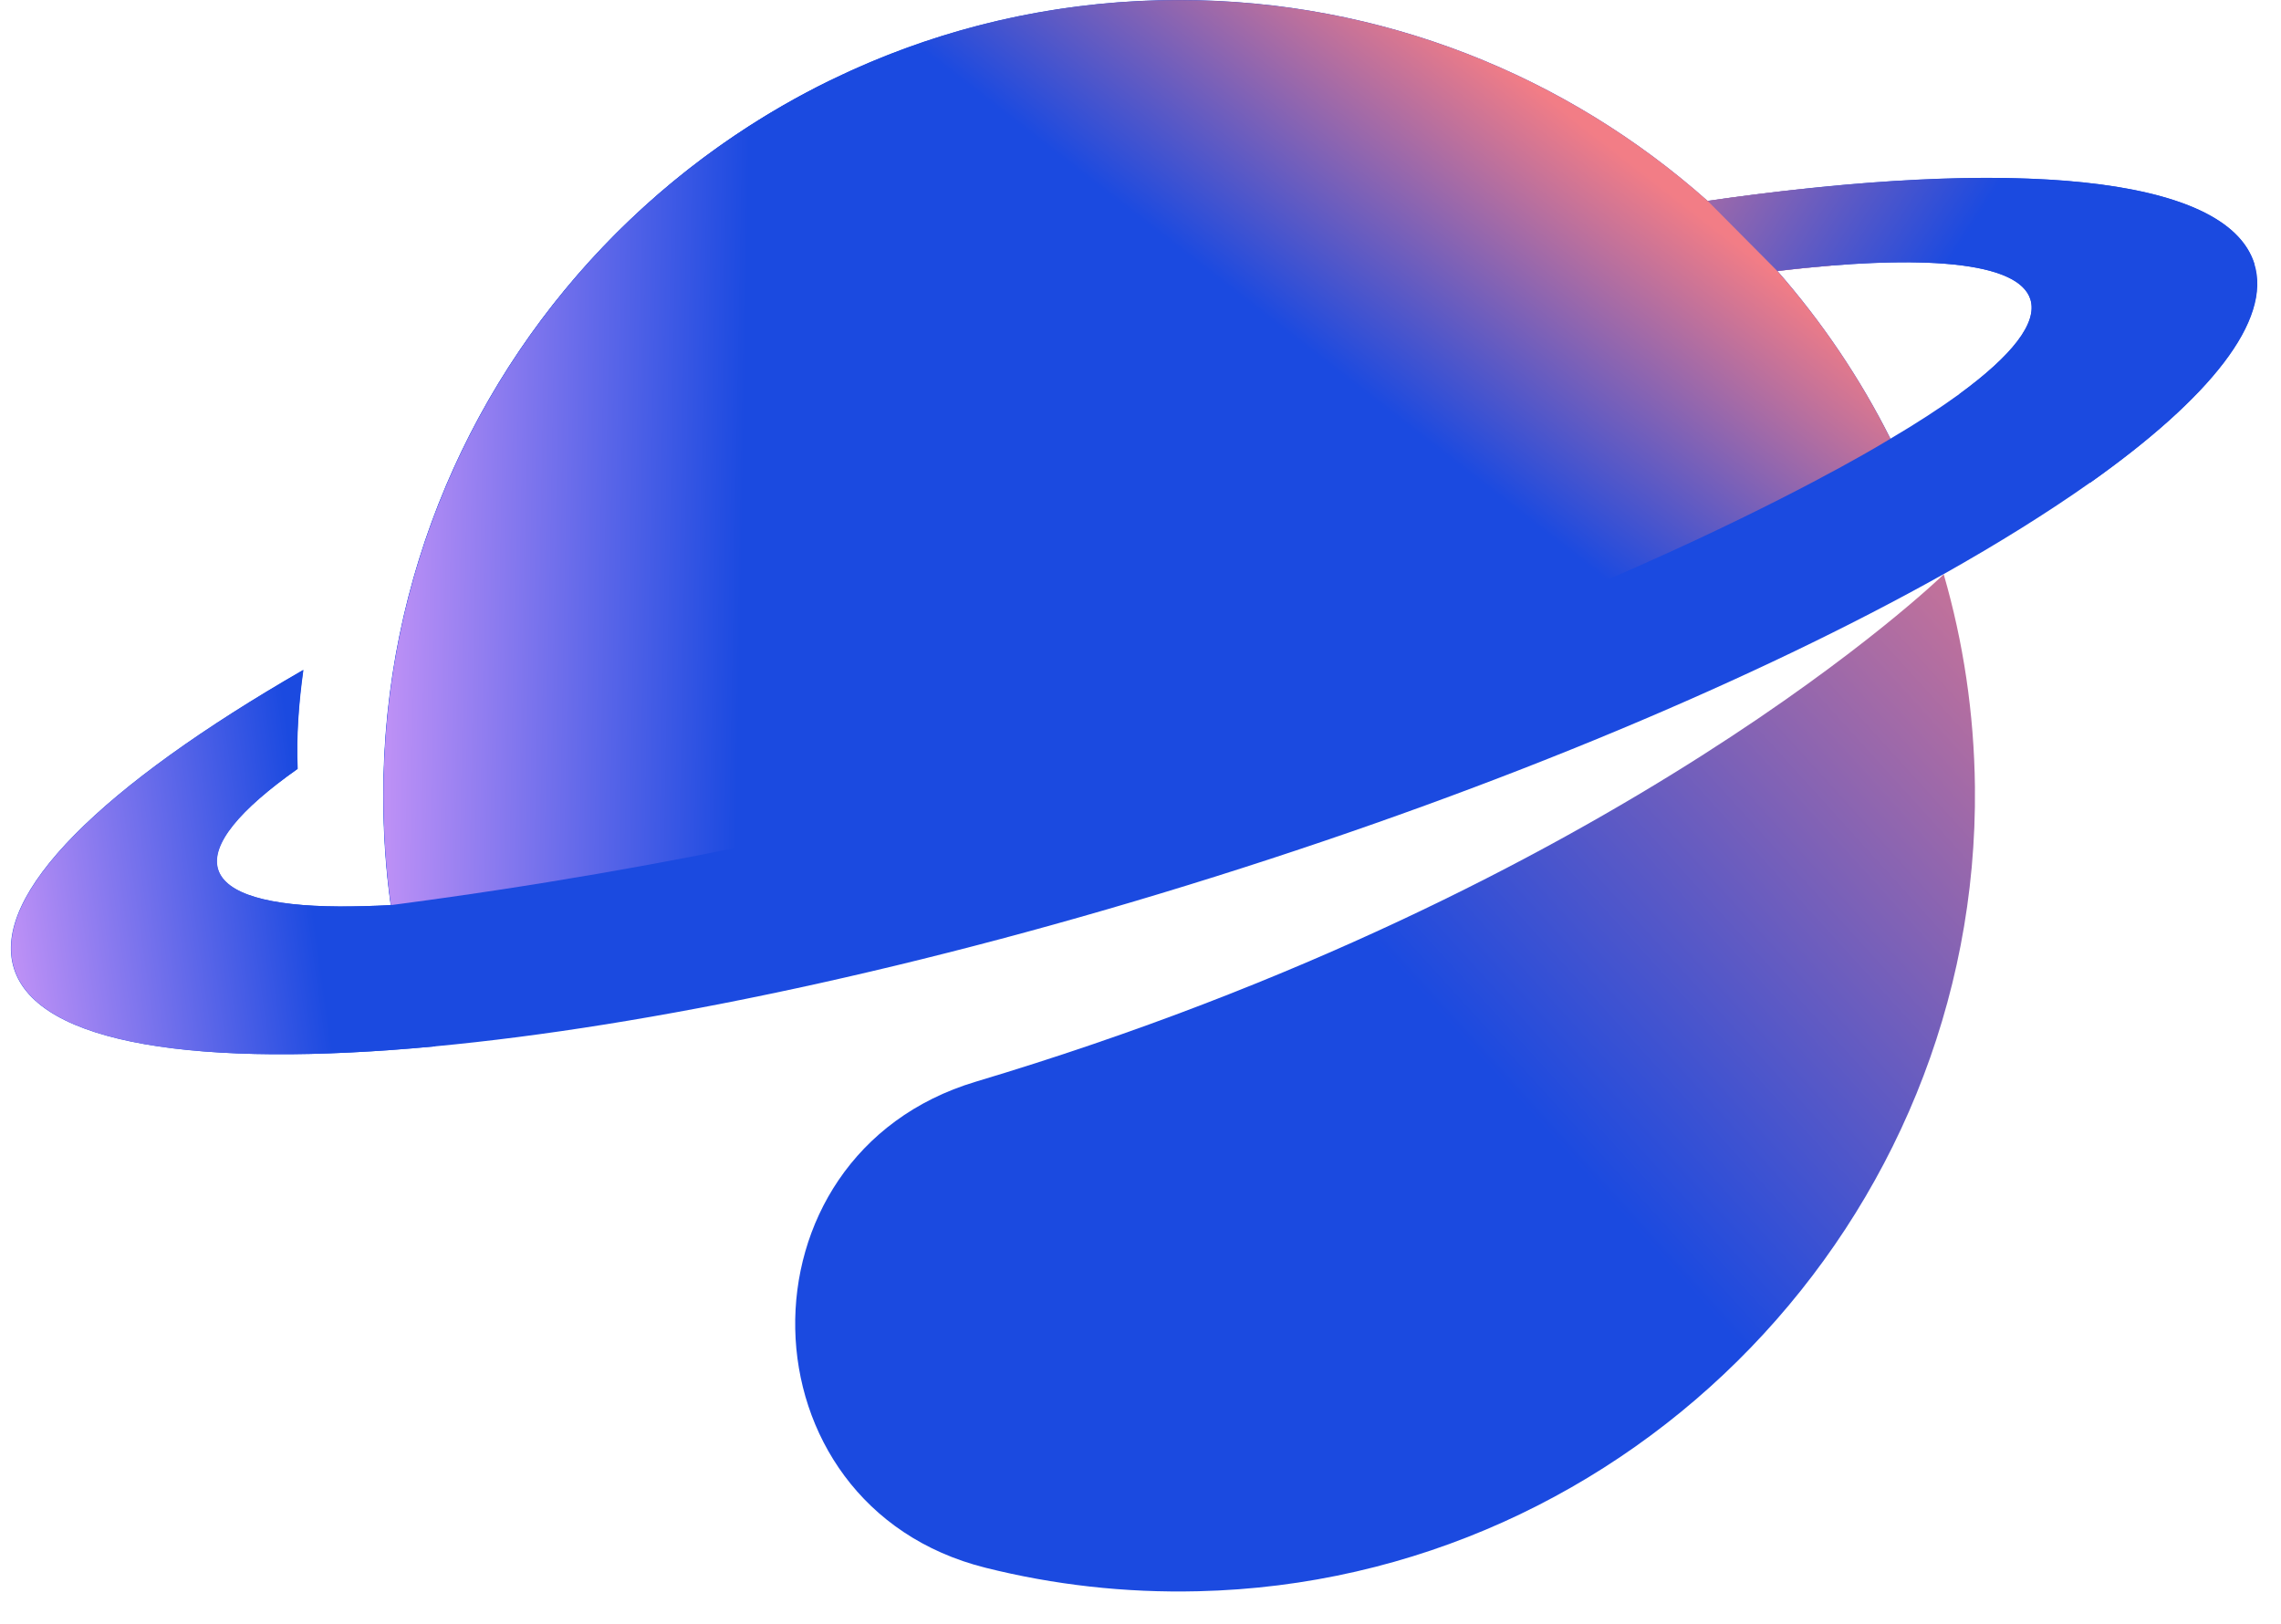 <svg width="66" height="47" viewBox="0 0 66 47" fill="none" xmlns="http://www.w3.org/2000/svg">
<path d="M56.241 16.619C56.241 16.619 46.905 25.715 28.236 31.299C21.126 33.427 21.316 43.565 28.518 45.365C30.483 45.857 32.544 46.096 34.671 46.044C47.2 45.752 57.278 35.301 57.144 22.769C57.12 20.634 56.807 18.574 56.241 16.619Z" fill="url(#paint0_linear_4_13426)"/>
<path d="M65.227 7.63C64.51 5.352 59.52 4.68 52.217 5.461C51.317 5.556 50.378 5.672 49.407 5.813C45.339 2.198 39.983 0 34.111 0C21.396 0 11.089 10.31 11.089 23.025C11.089 24.101 11.16 25.152 11.304 26.19C10.769 26.218 10.267 26.232 9.809 26.229C7.777 26.218 6.532 25.873 6.307 25.16C6.082 24.442 6.926 23.433 8.607 22.248C8.568 21.295 8.642 20.311 8.772 19.386C2.988 22.716 -0.272 25.873 0.403 28.025C1.092 30.216 5.738 30.923 12.594 30.276C18.755 29.699 26.706 28.029 35.18 25.36C43.503 22.74 50.863 19.621 56.229 16.618C57.829 15.718 59.253 14.829 60.47 13.97C63.937 11.516 65.734 9.276 65.217 7.63H65.227ZM56.69 11.404C56.127 11.812 55.462 12.244 54.699 12.694C53.817 10.936 52.713 9.308 51.429 7.841C51.971 7.775 52.491 7.725 52.983 7.683C56.334 7.416 58.448 7.711 58.75 8.661C58.965 9.346 58.216 10.289 56.693 11.404H56.69Z" fill="#1B4AE0"/>
<path d="M54.7 12.694C54.7 12.694 46.9 17.55 32.821 21.685C26.769 23.468 19.561 25.114 11.311 26.19C11.167 25.156 11.097 24.101 11.097 23.025C11.097 13.925 16.378 6.059 24.037 2.321C27.078 0.833 30.503 0.003 34.118 0.003C39.991 0.003 45.346 2.201 49.414 5.816C50.385 5.675 51.32 5.559 52.224 5.464L52.983 7.687C52.491 7.725 51.971 7.778 51.429 7.845C52.716 9.311 53.82 10.939 54.7 12.697V12.694Z" fill="url(#paint1_linear_4_13426)"/>
<path d="M60.481 13.971L56.69 11.404C58.213 10.289 58.962 9.347 58.747 8.661C58.403 7.574 55.667 7.342 51.426 7.842L49.411 5.813C58.223 4.536 64.422 5.067 65.228 7.627C65.745 9.273 63.948 11.513 60.481 13.967V13.971Z" fill="url(#paint2_linear_4_13426)"/>
<path d="M12.602 30.276C5.745 30.923 1.1 30.216 0.411 28.025C-0.264 25.873 2.996 22.716 8.78 19.386C8.65 20.314 8.573 21.295 8.615 22.248C6.934 23.433 6.09 24.442 6.315 25.16C6.54 25.87 7.788 26.218 9.817 26.229C10.274 26.229 10.777 26.218 11.312 26.19C11.618 27.786 12.124 29.189 12.602 30.276Z" fill="url(#paint3_linear_4_13426)"/>
<path d="M32.821 21.685C26.769 23.468 19.561 25.114 11.311 26.19C11.167 25.156 11.097 24.101 11.097 23.025C11.097 13.925 16.378 6.059 24.037 2.321C28.584 5.524 32.993 11.903 32.821 21.689V21.685Z" fill="url(#paint4_linear_4_13426)"/>
<defs>
<linearGradient id="paint0_linear_4_13426" x1="61.624" y1="14.555" x2="43.311" y2="31.166" gradientUnits="userSpaceOnUse">
<stop stop-color="#F27D86"/>
<stop offset="1" stop-color="#1B4AE0"/>
</linearGradient>
<linearGradient id="paint1_linear_4_13426" x1="42.733" y1="1.22" x2="36.597" y2="9.142" gradientUnits="userSpaceOnUse">
<stop stop-color="#F27D86"/>
<stop offset="1" stop-color="#1B4AE0"/>
</linearGradient>
<linearGradient id="paint2_linear_4_13426" x1="47.322" y1="0.608" x2="56.947" y2="6.741" gradientUnits="userSpaceOnUse">
<stop stop-color="#F27D86"/>
<stop offset="1" stop-color="#1B4AE0"/>
</linearGradient>
<linearGradient id="paint3_linear_4_13426" x1="-2.69" y1="26.7" x2="8.892" y2="25.079" gradientUnits="userSpaceOnUse">
<stop stop-color="#F3A8FD"/>
<stop offset="1" stop-color="#1B4AE0"/>
</linearGradient>
<linearGradient id="paint4_linear_4_13426" x1="7.953" y1="14.072" x2="21.498" y2="14.326" gradientUnits="userSpaceOnUse">
<stop stop-color="#F3A8FD"/>
<stop offset="1" stop-color="#1B4AE0"/>
</linearGradient>
</defs>
</svg>
